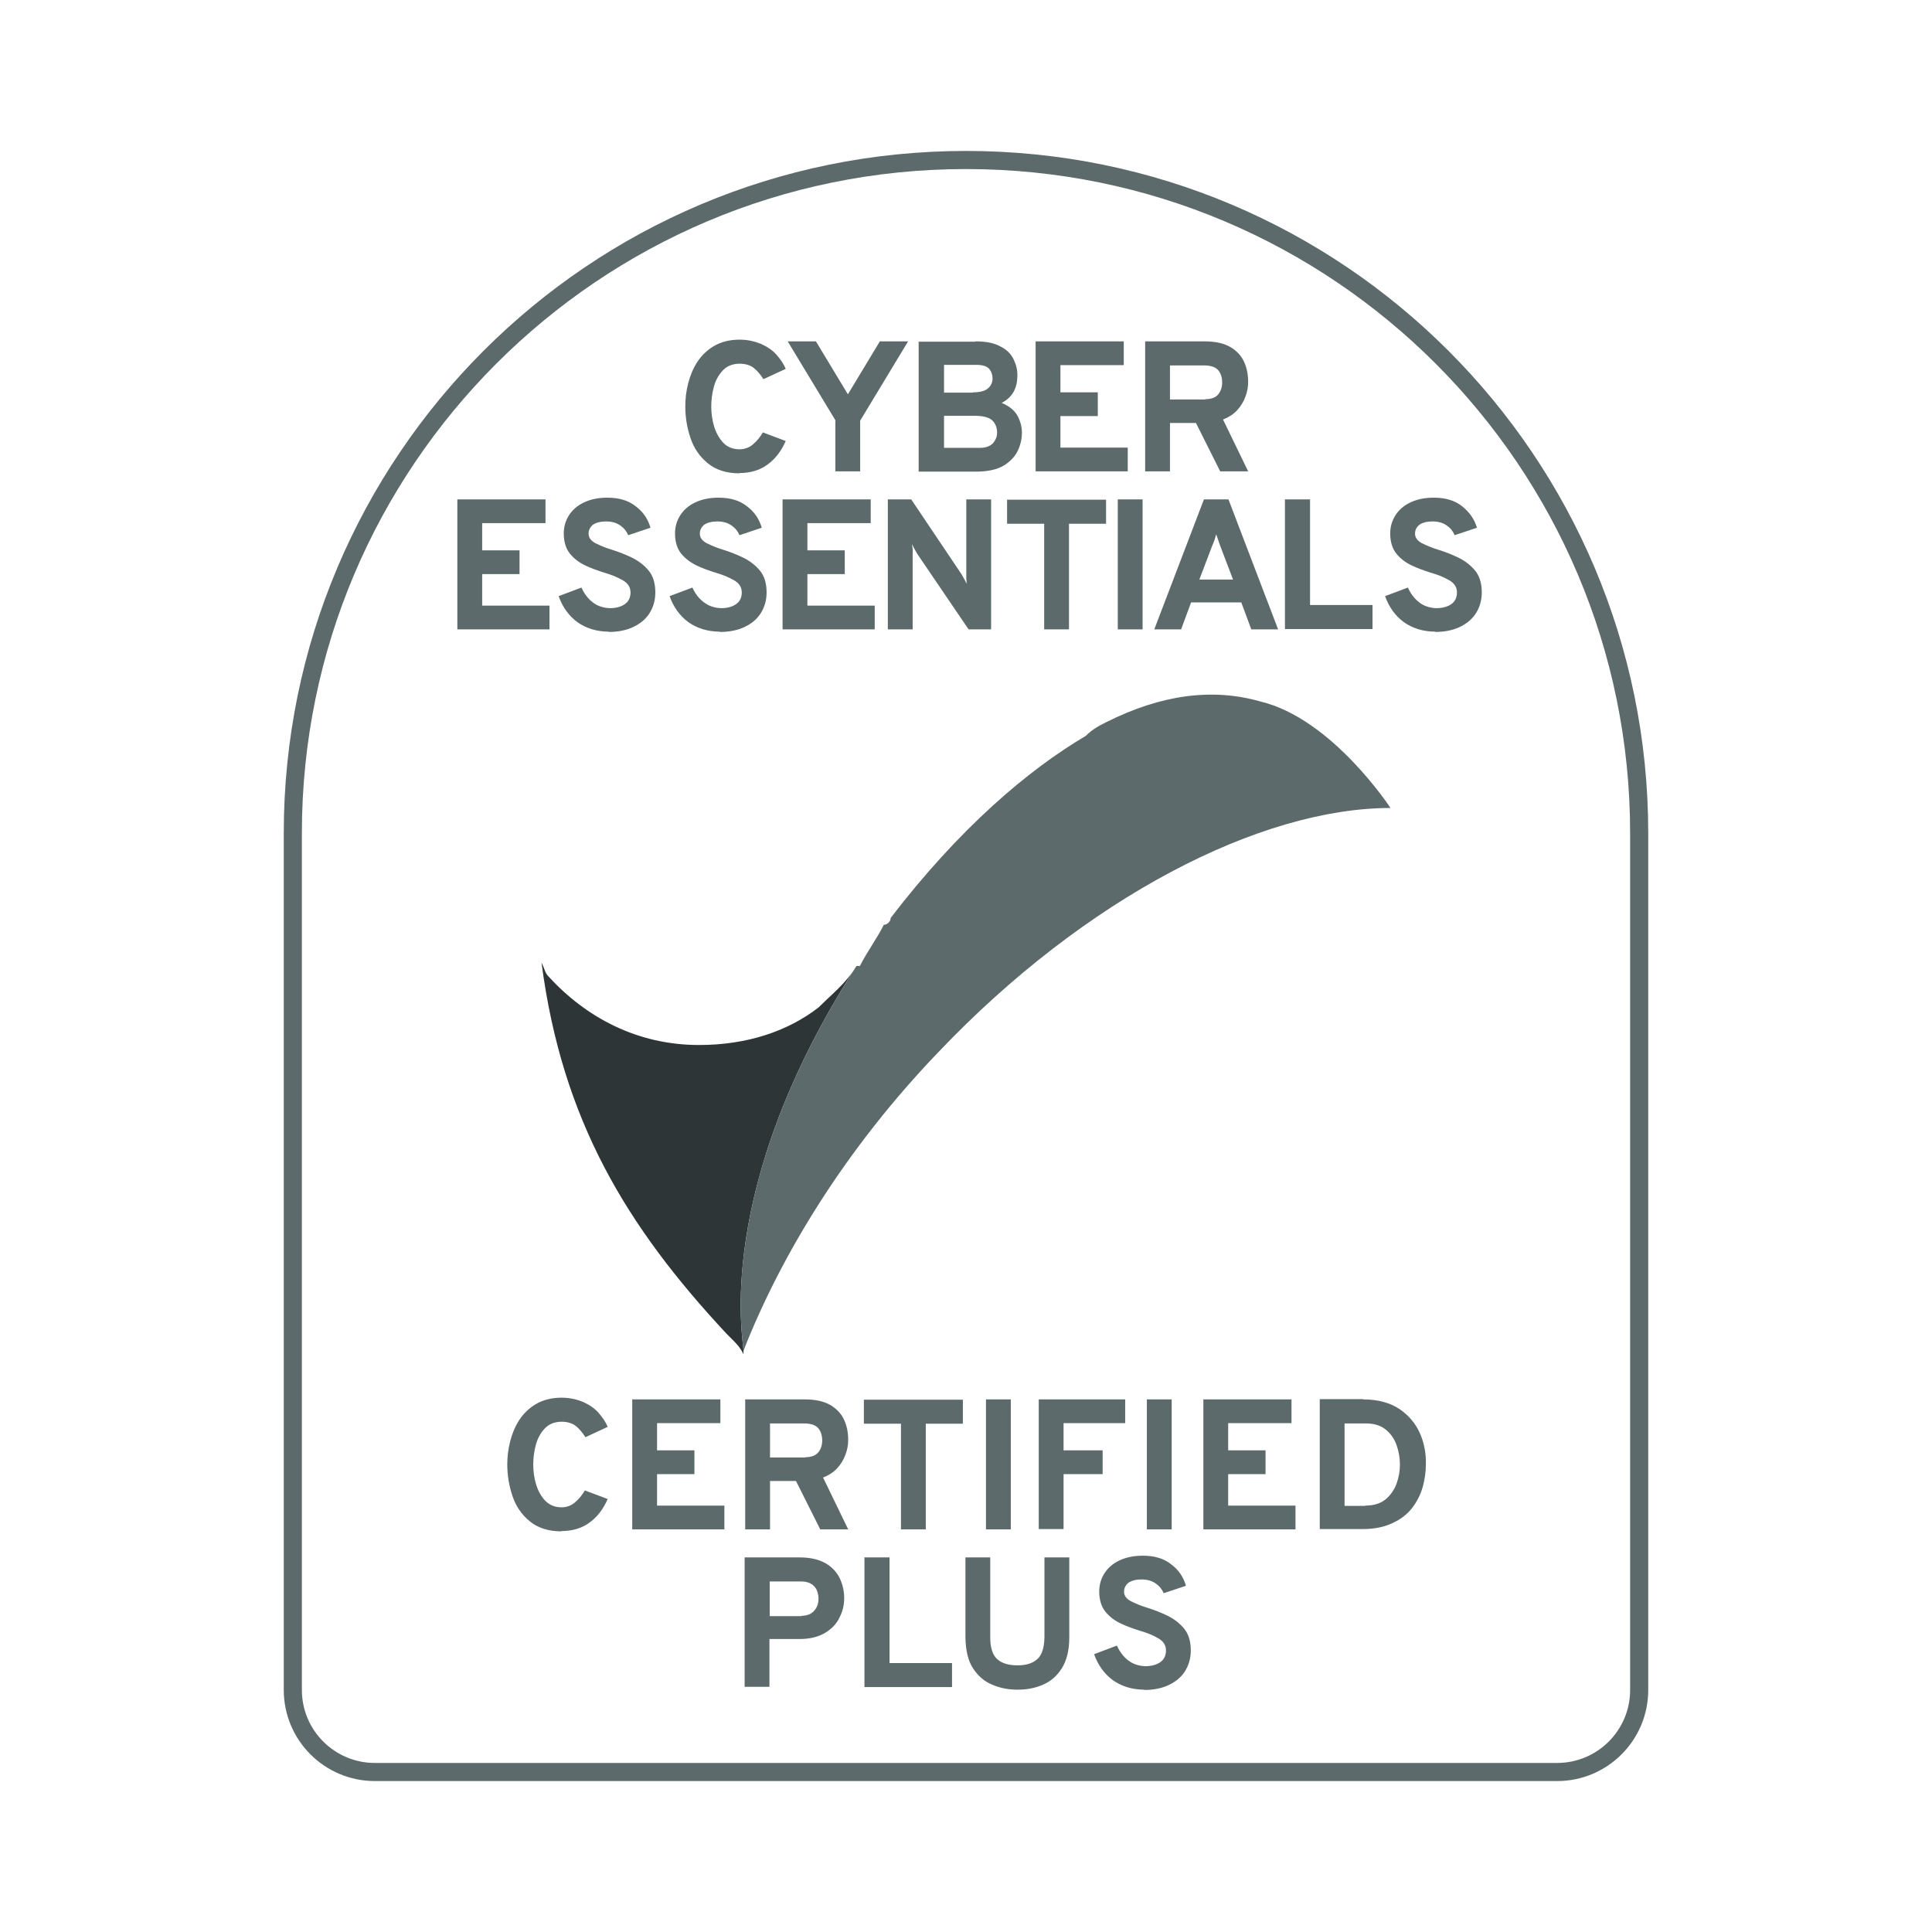 <svg width="160" height="160" viewBox="0 0 160 160" fill="none" xmlns="http://www.w3.org/2000/svg">
<path d="M80 13.25C110.79 13.25 135.75 38.21 135.75 69V139.954C135.75 143.707 132.707 146.75 128.954 146.75H31.046C27.293 146.75 24.25 143.707 24.25 139.954V69C24.25 38.21 49.21 13.25 80 13.25Z" stroke="#5C6A6B" stroke-width="1.5"/>
<path d="M70.928 80C70.078 81.422 68.944 82.276 67.81 83.414C65.258 85.405 61.856 86.543 57.887 86.543C52.784 86.543 48.531 84.267 45.413 80.853C45.129 80.569 45.129 80.284 44.846 79.715C46.547 92.802 51.933 101.621 60.155 110.439L60.722 111.008C61.005 111.293 61.289 111.577 61.572 112.146V111.862C61.572 111.008 59.021 98.491 70.928 80Z" fill="#2E3536"/>
<path d="M115.155 66.914C115.155 66.914 110.335 59.517 104.382 58.095C100.413 56.957 96.16 57.526 91.624 59.802C91.057 60.086 90.49 60.371 89.923 60.94C85.103 63.785 79.433 68.621 73.763 76.017C73.763 76.302 73.48 76.586 73.196 76.586C72.629 77.724 71.779 78.862 71.212 80H70.928C59.021 98.491 61.572 111.009 61.572 111.862C64.691 103.897 70.078 95.078 77.732 87.112C89.923 74.31 104.382 66.914 115.155 66.914Z" fill="#5C6A6B"/>
<path d="M94.79 28.272H99.775C100.673 28.272 101.381 28.438 101.901 28.746C102.421 29.054 102.799 29.457 103.035 29.979C103.271 30.5 103.366 31.045 103.366 31.638C103.366 32.041 103.295 32.468 103.13 32.871C102.988 33.274 102.752 33.653 102.445 33.985C102.137 34.317 101.759 34.554 101.287 34.744L103.366 39.035H101.051L99.043 35.028H96.892V39.035H94.837V28.272H94.79ZM99.799 33.06C100.318 33.06 100.696 32.918 100.909 32.634C101.121 32.349 101.216 32.041 101.216 31.662C101.216 31.306 101.121 30.974 100.932 30.713C100.72 30.429 100.365 30.287 99.822 30.263H96.892V33.084H99.822L99.799 33.06ZM85.741 28.272H93.065V30.239H87.82V32.492H90.915V34.459H87.82V37.067H93.396V39.035H85.765V28.272H85.741ZM80.804 28.272C81.678 28.272 82.363 28.414 82.859 28.698C83.379 28.959 83.733 29.315 83.946 29.765C84.158 30.216 84.277 30.666 84.253 31.164C84.253 31.614 84.158 32.041 83.946 32.444C83.733 32.823 83.402 33.132 82.954 33.369C83.544 33.606 83.993 33.961 84.253 34.412C84.513 34.886 84.631 35.36 84.631 35.834C84.631 36.356 84.513 36.853 84.277 37.351C84.04 37.825 83.662 38.228 83.119 38.56C82.599 38.869 81.89 39.035 80.993 39.058H76.079V28.295H80.78L80.804 28.272ZM80.567 32.492C81.111 32.492 81.536 32.397 81.796 32.183C82.056 31.97 82.198 31.685 82.198 31.354C82.198 31.069 82.127 30.808 81.938 30.571C81.749 30.334 81.394 30.216 80.851 30.216H78.181V32.515H80.567V32.492ZM81.134 37.091C81.678 37.091 82.056 36.925 82.268 36.664C82.481 36.403 82.576 36.119 82.576 35.834C82.576 35.478 82.481 35.147 82.221 34.862C81.961 34.578 81.465 34.435 80.709 34.435H78.181V37.091H81.134ZM69.204 34.838L65.234 28.272H67.573L70.219 32.657L72.865 28.272H75.204L71.235 34.838V39.035H69.18V34.838H69.204ZM61.242 39.2C60.131 39.2 59.234 38.892 58.596 38.347C57.934 37.802 57.462 37.114 57.178 36.261C56.895 35.407 56.753 34.554 56.753 33.653C56.753 33.037 56.824 32.397 56.989 31.756C57.155 31.116 57.391 30.524 57.745 29.979C58.1 29.433 58.572 28.983 59.139 28.651C59.706 28.319 60.415 28.129 61.242 28.129C61.927 28.129 62.517 28.272 63.037 28.485C63.557 28.722 63.982 29.006 64.313 29.386C64.644 29.765 64.904 30.145 65.069 30.547L63.226 31.401C62.966 30.998 62.683 30.666 62.399 30.453C62.116 30.239 61.714 30.121 61.265 30.121C60.675 30.121 60.202 30.31 59.848 30.69C59.493 31.069 59.257 31.52 59.115 32.041C58.974 32.586 58.903 33.108 58.903 33.653C58.903 34.198 58.974 34.767 59.139 35.313C59.304 35.858 59.564 36.308 59.895 36.664C60.226 37.02 60.698 37.209 61.242 37.209C61.667 37.209 62.045 37.067 62.352 36.806C62.659 36.545 62.943 36.213 63.179 35.81L65.069 36.522C64.715 37.328 64.242 37.968 63.604 38.442C62.99 38.916 62.187 39.177 61.218 39.177L61.242 39.2Z" fill="#5C6A6B"/>
<path d="M118.864 52.31C117.848 52.31 116.974 52.026 116.265 51.528C115.557 51.006 115.037 50.295 114.706 49.37L116.596 48.659C116.832 49.181 117.139 49.584 117.541 49.892C117.943 50.2 118.415 50.343 118.935 50.366C119.455 50.366 119.88 50.248 120.187 50.034C120.494 49.821 120.66 49.489 120.66 49.062C120.66 48.612 120.423 48.28 119.998 48.043C119.597 47.806 119.077 47.593 118.486 47.426C117.966 47.261 117.423 47.071 116.927 46.834C116.407 46.597 115.982 46.265 115.651 45.862C115.32 45.459 115.131 44.89 115.131 44.179C115.131 43.633 115.273 43.136 115.557 42.685C115.84 42.235 116.242 41.879 116.785 41.618C117.328 41.358 117.966 41.215 118.746 41.215C119.715 41.215 120.494 41.452 121.085 41.926C121.676 42.401 122.101 42.97 122.313 43.705L120.471 44.321C120.329 43.989 120.116 43.728 119.809 43.515C119.502 43.301 119.124 43.183 118.628 43.183C118.179 43.183 117.825 43.278 117.565 43.444C117.328 43.633 117.187 43.87 117.187 44.202C117.187 44.534 117.399 44.795 117.754 44.985C118.132 45.174 118.581 45.364 119.124 45.53C119.667 45.696 120.211 45.909 120.754 46.17C121.298 46.431 121.77 46.786 122.148 47.237C122.526 47.687 122.715 48.304 122.715 49.062C122.715 49.75 122.526 50.343 122.195 50.84C121.865 51.338 121.392 51.694 120.825 51.955C120.234 52.215 119.597 52.334 118.841 52.334L118.864 52.31ZM106.437 41.358H108.493V50.105H113.667V52.097H106.414V41.334L106.437 41.358ZM102.775 49.892H98.641L97.814 52.12H95.593L99.704 41.358H101.736L105.847 52.12H103.626L102.799 49.892H102.775ZM101.051 45.198C101.003 45.056 100.932 44.89 100.885 44.724C100.838 44.558 100.767 44.392 100.72 44.25C100.673 44.392 100.625 44.558 100.578 44.724C100.507 44.914 100.46 45.056 100.389 45.198L99.326 47.995H102.114L101.051 45.198ZM92.569 41.358H94.624V52.12H92.569V41.358ZM88.529 52.12H86.474V43.373H83.402V41.381H91.6V43.373H88.529V52.12ZM80.213 52.12L75.96 45.862C75.96 45.862 75.819 45.625 75.748 45.483C75.653 45.34 75.582 45.174 75.535 45.056C75.535 45.198 75.559 45.317 75.582 45.459C75.606 45.601 75.582 45.743 75.582 45.862V52.12H73.527V41.358H75.464L79.622 47.545C79.622 47.545 79.764 47.782 79.835 47.924C79.929 48.067 80 48.233 80.048 48.351C80.048 48.209 80.048 48.067 80.024 47.924C80.024 47.782 80.024 47.64 80.024 47.545V41.358H82.079V52.12H80.237H80.213ZM64.785 41.358H72.109V43.325H66.865V45.577H69.96V47.545H66.865V50.153H72.44V52.12H64.809V41.358H64.785ZM59.612 52.31C58.596 52.31 57.721 52.026 57.013 51.528C56.304 51.006 55.784 50.295 55.453 49.37L57.343 48.659C57.58 49.181 57.887 49.584 58.312 49.892C58.714 50.2 59.186 50.343 59.706 50.366C60.226 50.366 60.651 50.248 60.958 50.034C61.265 49.821 61.431 49.489 61.431 49.062C61.431 48.612 61.194 48.28 60.769 48.043C60.344 47.806 59.848 47.593 59.257 47.426C58.737 47.261 58.194 47.071 57.698 46.834C57.202 46.597 56.753 46.265 56.422 45.862C56.091 45.459 55.902 44.89 55.902 44.179C55.902 43.633 56.044 43.136 56.328 42.685C56.611 42.235 57.013 41.879 57.556 41.618C58.099 41.358 58.737 41.215 59.517 41.215C60.486 41.215 61.265 41.452 61.856 41.926C62.47 42.377 62.872 42.97 63.084 43.705L61.242 44.321C61.1 43.989 60.887 43.728 60.58 43.515C60.273 43.301 59.895 43.183 59.399 43.183C58.95 43.183 58.596 43.278 58.336 43.444C58.099 43.633 57.958 43.87 57.958 44.202C57.958 44.534 58.17 44.795 58.525 44.985C58.903 45.174 59.352 45.364 59.895 45.53C60.438 45.696 60.982 45.909 61.525 46.17C62.069 46.431 62.541 46.786 62.919 47.237C63.297 47.687 63.486 48.304 63.486 49.062C63.486 49.75 63.297 50.343 62.966 50.84C62.636 51.338 62.163 51.694 61.596 51.955C61.005 52.215 60.368 52.334 59.612 52.334V52.31ZM50.421 52.31C49.405 52.31 48.531 52.026 47.822 51.528C47.114 51.006 46.594 50.295 46.263 49.37L48.153 48.659C48.389 49.181 48.697 49.584 49.098 49.892C49.5 50.2 49.972 50.343 50.492 50.366C51.012 50.366 51.437 50.248 51.744 50.034C52.051 49.821 52.217 49.489 52.217 49.062C52.217 48.612 51.98 48.28 51.555 48.043C51.13 47.806 50.634 47.593 50.043 47.426C49.523 47.261 48.98 47.071 48.484 46.834C47.964 46.597 47.539 46.265 47.208 45.862C46.877 45.459 46.688 44.89 46.688 44.179C46.688 43.633 46.83 43.136 47.114 42.685C47.397 42.235 47.799 41.879 48.342 41.618C48.886 41.358 49.523 41.215 50.303 41.215C51.272 41.215 52.051 41.452 52.642 41.926C53.256 42.377 53.658 42.97 53.871 43.705L52.028 44.321C51.886 43.989 51.673 43.728 51.366 43.515C51.059 43.301 50.681 43.183 50.185 43.183C49.736 43.183 49.382 43.278 49.122 43.444C48.886 43.633 48.744 43.87 48.744 44.202C48.744 44.534 48.956 44.795 49.311 44.985C49.689 45.174 50.138 45.364 50.681 45.53C51.224 45.696 51.768 45.909 52.311 46.17C52.855 46.431 53.327 46.786 53.705 47.237C54.083 47.687 54.272 48.304 54.272 49.062C54.272 49.75 54.083 50.343 53.752 50.84C53.422 51.338 52.949 51.694 52.382 51.955C51.791 52.215 51.154 52.334 50.398 52.334L50.421 52.31ZM37.852 41.358H45.176V43.325H39.932V45.577H43.026V47.545H39.932V50.153H45.507V52.12H37.876V41.358H37.852Z" fill="#5C6A6B"/>
<path d="M112.887 115.892C114.139 115.892 115.131 116.177 115.911 116.698C116.667 117.22 117.234 117.884 117.588 118.69C117.943 119.496 118.108 120.349 118.085 121.274C118.085 121.89 117.99 122.53 117.825 123.147C117.636 123.787 117.352 124.356 116.951 124.877C116.549 125.399 116.006 125.825 115.32 126.134C114.635 126.466 113.808 126.631 112.84 126.631H109.296V115.869H112.911L112.887 115.892ZM113.076 124.688C113.785 124.688 114.352 124.498 114.753 124.166C115.155 123.834 115.462 123.384 115.651 122.886C115.84 122.364 115.935 121.843 115.935 121.297C115.935 120.728 115.84 120.183 115.651 119.662C115.462 119.14 115.179 118.737 114.777 118.405C114.375 118.073 113.879 117.907 113.241 117.884H111.351V124.711H113.076V124.688ZM99.633 115.892H106.957V117.86H101.712V120.112H104.807V122.08H101.712V124.688H107.288V126.655H99.657V115.892H99.633ZM94.979 115.892H97.034V126.655H94.979V115.892ZM86.001 115.892H93.183V117.86H88.08V120.112H91.317V122.08H88.08V126.631H86.025V115.869L86.001 115.892ZM81.654 115.892H83.71V126.655H81.654V115.892ZM76.669 126.655H74.614V117.907H71.543V115.916H79.741V117.907H76.669V126.655ZM61.667 115.892H66.652C67.55 115.892 68.259 116.058 68.778 116.366C69.298 116.675 69.676 117.078 69.912 117.599C70.149 118.121 70.243 118.666 70.243 119.259C70.243 119.662 70.172 120.088 70.007 120.491C69.865 120.894 69.629 121.274 69.322 121.606C69.015 121.938 68.637 122.175 68.164 122.364L70.243 126.655H67.928L65.92 122.649H63.77V126.655H61.714V115.892H61.667ZM66.676 120.681C67.195 120.681 67.573 120.539 67.786 120.254C67.999 119.97 68.093 119.662 68.093 119.282C68.093 118.927 67.999 118.595 67.81 118.334C67.597 118.05 67.243 117.907 66.699 117.884H63.77V120.705H66.699L66.676 120.681ZM52.335 115.892H59.659V117.86H54.414V120.112H57.509V122.08H54.414V124.688H59.99V126.655H52.359V115.892H52.335ZM46.5 126.821C45.389 126.821 44.491 126.513 43.853 125.968C43.192 125.422 42.719 124.735 42.436 123.881C42.153 123.028 42.011 122.175 42.011 121.274C42.011 120.657 42.082 120.017 42.247 119.377C42.412 118.737 42.649 118.144 43.003 117.599C43.357 117.054 43.83 116.603 44.397 116.272C44.964 115.94 45.673 115.75 46.5 115.75C47.185 115.75 47.775 115.892 48.295 116.106C48.815 116.343 49.24 116.627 49.571 117.006C49.902 117.386 50.161 117.765 50.327 118.168L48.484 119.022C48.224 118.619 47.941 118.287 47.657 118.073C47.374 117.86 46.972 117.741 46.523 117.741C45.933 117.741 45.46 117.931 45.106 118.31C44.751 118.69 44.515 119.14 44.373 119.662C44.231 120.207 44.161 120.728 44.161 121.274C44.161 121.819 44.231 122.388 44.397 122.933C44.562 123.478 44.822 123.929 45.153 124.284C45.507 124.64 45.956 124.83 46.5 124.83C46.925 124.83 47.303 124.688 47.61 124.427C47.917 124.166 48.201 123.834 48.437 123.431L50.327 124.142C49.972 124.948 49.5 125.588 48.862 126.063C48.248 126.537 47.445 126.797 46.476 126.797L46.5 126.821Z" fill="#5C6A6B"/>
<path d="M94.766 139.931C93.75 139.931 92.876 139.647 92.167 139.149C91.459 138.627 90.939 137.916 90.608 136.992L92.498 136.28C92.734 136.802 93.042 137.205 93.443 137.513C93.845 137.821 94.317 137.964 94.837 137.987C95.357 137.987 95.782 137.869 96.089 137.655C96.396 137.442 96.562 137.11 96.562 136.683C96.562 136.233 96.326 135.901 95.9 135.664C95.499 135.427 94.979 135.214 94.388 135.048C93.868 134.882 93.325 134.692 92.829 134.455C92.309 134.218 91.884 133.886 91.553 133.483C91.222 133.08 91.033 132.511 91.033 131.8C91.033 131.255 91.175 130.757 91.459 130.306C91.742 129.856 92.144 129.5 92.687 129.239C93.231 128.979 93.868 128.836 94.648 128.836C95.617 128.836 96.396 129.074 96.987 129.548C97.601 129.998 98.003 130.591 98.216 131.326L96.373 131.942C96.231 131.61 96.018 131.349 95.711 131.136C95.404 130.923 95.026 130.804 94.53 130.804C94.081 130.804 93.727 130.899 93.467 131.065C93.231 131.255 93.089 131.492 93.089 131.823C93.089 132.155 93.301 132.416 93.656 132.606C94.034 132.795 94.483 132.985 95.026 133.151C95.57 133.317 96.113 133.53 96.656 133.791C97.2 134.052 97.672 134.408 98.05 134.858C98.428 135.308 98.617 135.925 98.617 136.683C98.617 137.371 98.428 137.964 98.097 138.461C97.767 138.959 97.294 139.315 96.727 139.576C96.136 139.836 95.499 139.955 94.743 139.955L94.766 139.931ZM84.276 139.931C83.544 139.931 82.859 139.813 82.198 139.528C81.536 139.267 81.016 138.817 80.591 138.177C80.166 137.537 79.977 136.683 79.953 135.617V128.979H82.008V135.617C82.008 136.494 82.221 137.086 82.599 137.418C82.977 137.75 83.544 137.916 84.253 137.916C84.938 137.916 85.481 137.774 85.883 137.418C86.285 137.086 86.474 136.47 86.497 135.617V128.979H88.553V135.617C88.553 136.66 88.34 137.513 87.939 138.153C87.537 138.793 87.017 139.244 86.356 139.528C85.694 139.813 85.009 139.931 84.253 139.931H84.276ZM71.613 128.979H73.669V137.727H78.843V139.718H71.59V128.955L71.613 128.979ZM61.667 128.979H66.25C67.148 128.979 67.857 129.168 68.4 129.477C68.944 129.808 69.322 130.235 69.558 130.733C69.794 131.255 69.912 131.776 69.912 132.369C69.912 132.89 69.794 133.436 69.534 133.933C69.298 134.455 68.896 134.882 68.353 135.214C67.81 135.545 67.101 135.735 66.25 135.735H63.722V139.694H61.667V128.931V128.979ZM66.345 133.815C66.865 133.815 67.219 133.649 67.455 133.364C67.692 133.08 67.786 132.748 67.786 132.392C67.786 132.179 67.739 131.966 67.668 131.752C67.597 131.539 67.432 131.349 67.243 131.207C67.03 131.065 66.746 130.97 66.368 130.97H63.746V133.839H66.368L66.345 133.815Z" fill="#5C6A6B"/>
</svg>
